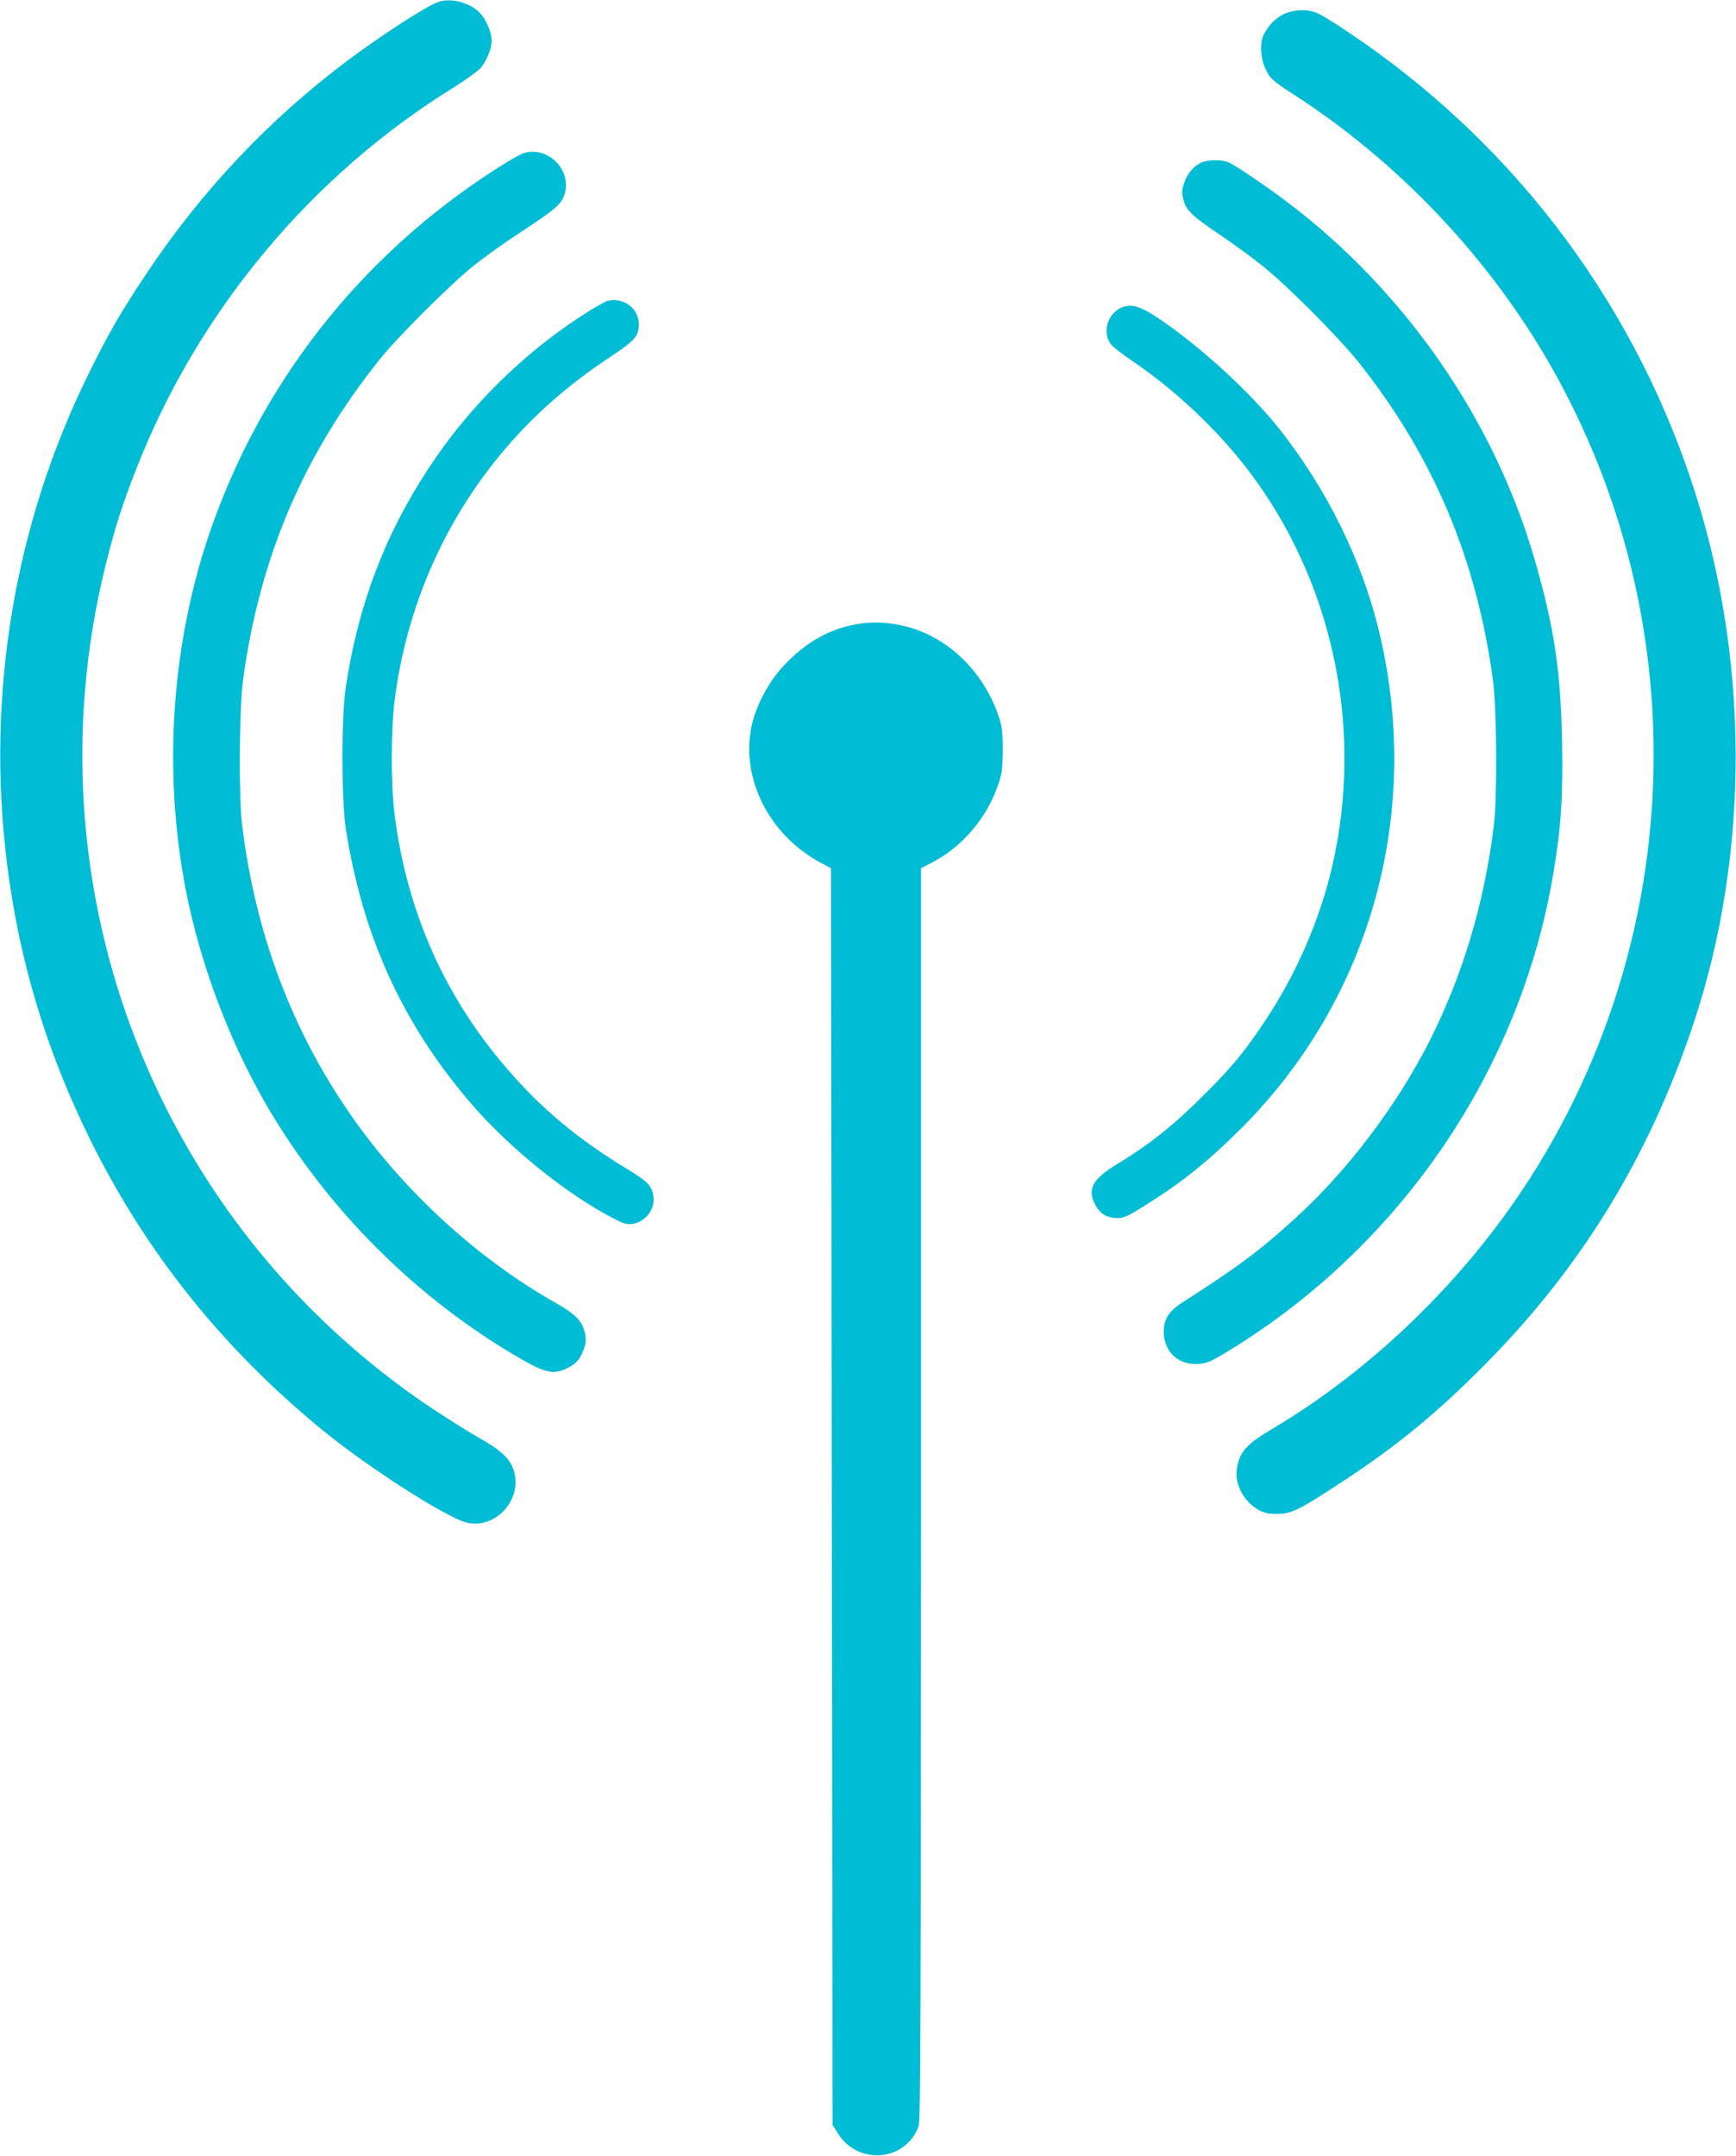 <?xml version="1.0" standalone="no"?>
<!DOCTYPE svg PUBLIC "-//W3C//DTD SVG 20010904//EN"
 "http://www.w3.org/TR/2001/REC-SVG-20010904/DTD/svg10.dtd">
<svg version="1.0" xmlns="http://www.w3.org/2000/svg"
 width="1031pt" height="1280pt" viewBox="0 0 1031 1280"
 preserveAspectRatio="xMidYMid meet">
<g transform="translate(0,1280) scale(0.1,-0.1)"
fill="#00bcd4" stroke="none">
<path d="M2599 12787 c-74 -28 -326 -191 -529 -342 -470 -351 -875 -780 -1204
-1275 -151 -227 -220 -346 -341 -592 -439 -889 -608 -1900 -484 -2900 71 -576
233 -1115 494 -1643 332 -672 786 -1239 1380 -1726 271 -222 741 -523 859
-550 184 -41 347 164 267 336 -26 57 -82 104 -191 165 -52 29 -178 108 -280
175 -1640 1092 -2416 3086 -1945 5000 57 230 100 367 186 585 366 933 1038
1739 1884 2261 65 41 135 91 155 111 37 38 70 116 70 168 0 39 -26 108 -56
147 -56 74 -181 111 -265 80z"/>
<path d="M7624 12716 c-50 -23 -98 -74 -122 -129 -20 -47 -15 -136 12 -192 28
-61 45 -76 161 -151 621 -398 1162 -966 1530 -1608 862 -1504 816 -3371 -118
-4831 -385 -602 -941 -1141 -1540 -1494 -147 -87 -189 -136 -202 -237 -13 -98
54 -208 152 -250 26 -10 59 -14 104 -12 76 4 129 31 379 196 317 208 552 401
835 686 575 579 976 1233 1240 2021 343 1024 337 2205 -16 3247 -367 1086
-1077 2010 -2036 2650 -72 49 -151 97 -175 108 -60 27 -140 26 -204 -4z"/>
<path d="M3110 11891 c-14 -5 -56 -27 -95 -51 -815 -500 -1425 -1246 -1748
-2140 -235 -651 -299 -1390 -181 -2088 78 -469 261 -970 501 -1381 363 -620
894 -1148 1516 -1505 145 -83 196 -90 285 -39 33 19 50 38 68 76 26 58 29 84
13 140 -16 58 -60 100 -172 163 -463 262 -900 663 -1213 1113 -352 506 -567
1080 -646 1721 -21 167 -17 692 5 860 99 730 358 1338 811 1905 106 133 424
450 561 559 61 49 184 137 275 196 193 127 232 159 254 204 69 146 -79 314
-234 267z"/>
<path d="M7135 11835 c-43 -19 -82 -63 -100 -114 -18 -51 -18 -64 -5 -113 17
-58 52 -92 209 -198 80 -54 196 -138 256 -186 148 -118 460 -431 577 -579 441
-556 697 -1163 795 -1885 22 -168 26 -693 5 -860 -56 -458 -182 -881 -377
-1271 -196 -389 -493 -783 -810 -1069 -208 -189 -332 -281 -666 -495 -82 -53
-112 -105 -107 -187 8 -113 92 -184 207 -176 51 4 72 13 185 82 1018 624 1725
1665 1920 2824 47 277 59 457 53 782 -8 425 -45 676 -159 1075 -239 835 -769
1604 -1474 2136 -109 83 -291 207 -341 232 -38 20 -125 21 -168 2z"/>
<path d="M3605 11013 c-10 -3 -62 -32 -115 -65 -369 -232 -702 -558 -942 -924
-264 -401 -422 -819 -495 -1309 -26 -174 -25 -660 0 -830 98 -639 339 -1168
749 -1642 224 -259 557 -528 833 -673 66 -35 86 -41 119 -37 80 11 140 90 126
168 -11 62 -35 85 -155 158 -292 176 -513 361 -720 603 -367 427 -588 928
-661 1497 -23 171 -23 512 0 686 71 553 296 1065 652 1485 174 205 378 385
621 546 151 100 175 126 177 194 2 98 -89 168 -189 143z"/>
<path d="M6675 10979 c-93 -27 -135 -150 -76 -225 11 -14 66 -57 121 -94 289
-196 555 -455 747 -725 461 -651 625 -1481 448 -2265 -72 -320 -214 -650 -401
-930 -119 -180 -199 -277 -358 -435 -185 -185 -325 -297 -519 -415 -147 -89
-180 -148 -135 -238 28 -57 71 -84 133 -84 38 0 61 10 145 62 232 144 389 268
591 470 773 771 1080 1882 817 2960 -101 416 -310 839 -589 1192 -159 200
-421 446 -657 615 -148 106 -206 130 -267 112z"/>
<path d="M5121 9099 c-179 -23 -330 -105 -469 -254 -86 -92 -161 -233 -187
-350 -69 -309 98 -647 401 -813 l69 -37 5 -3731 5 -3731 30 -48 c120 -194 405
-169 481 42 11 32 13 676 14 3753 l0 3715 73 38 c174 92 317 261 383 452 25
71 28 95 29 210 0 110 -4 141 -23 199 -91 272 -306 478 -562 539 -88 21 -172
26 -249 16z"/>
</g>
</svg>
